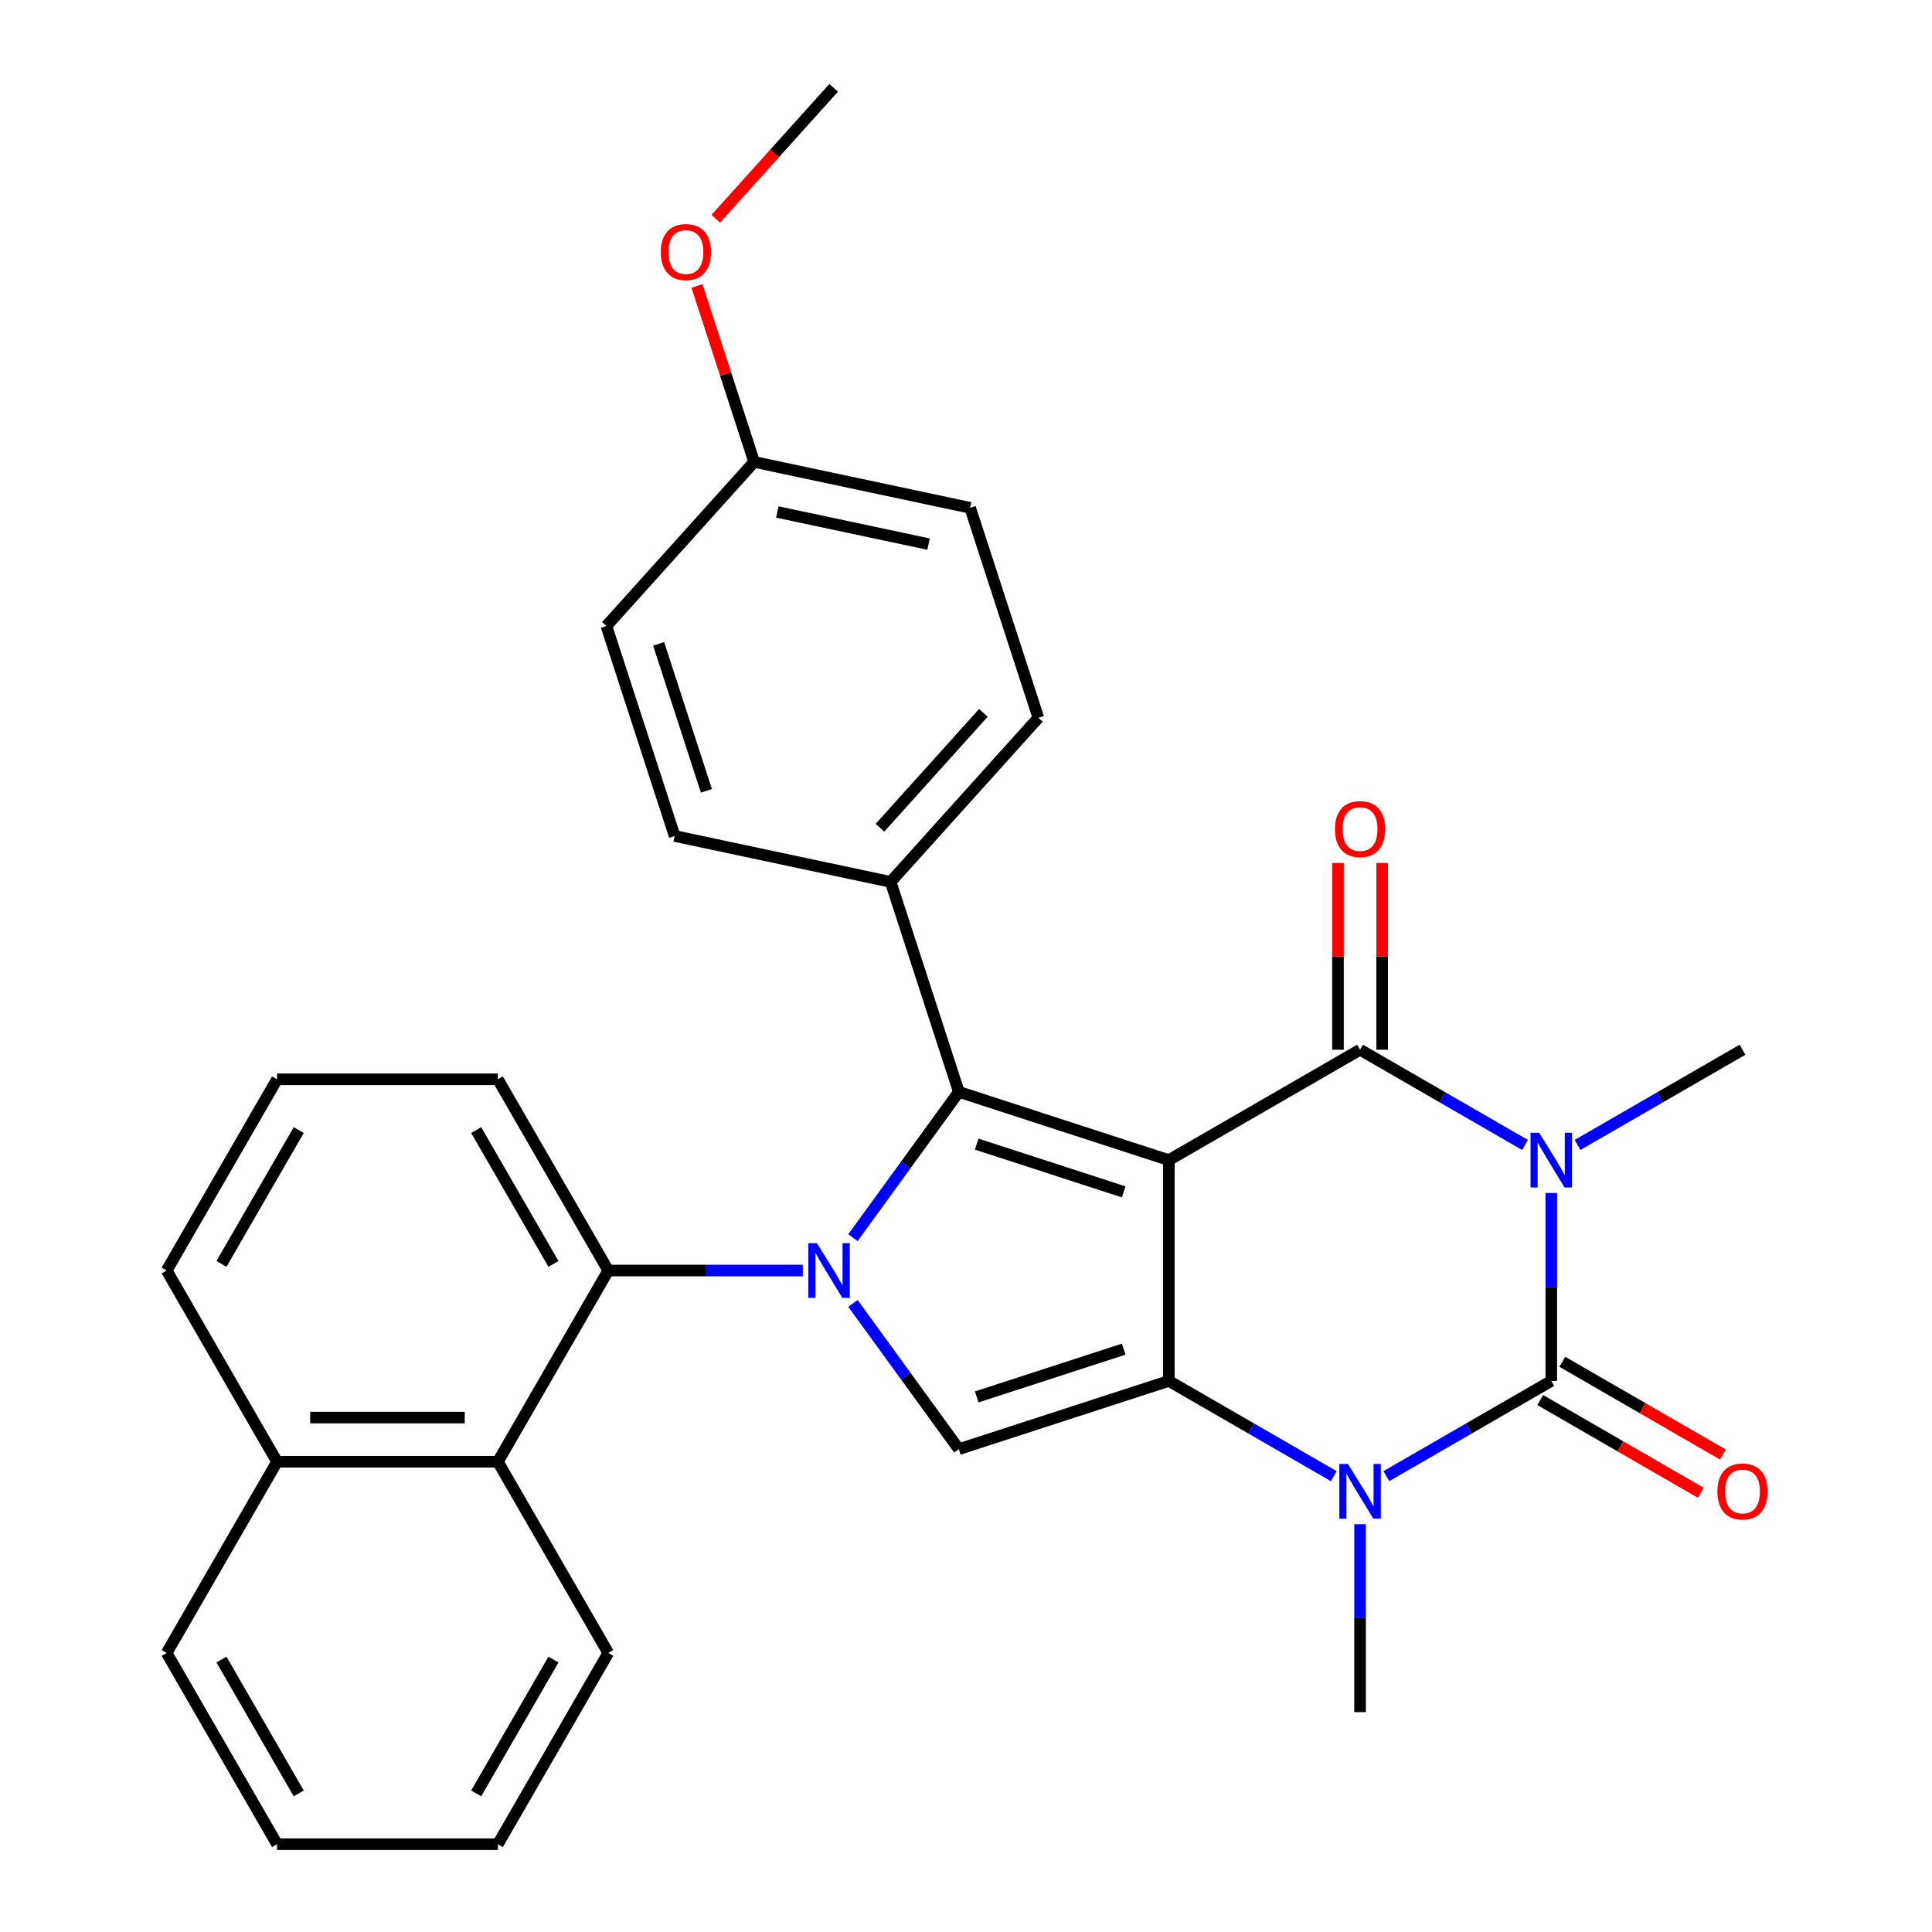 <?xml version='1.0' encoding='iso-8859-1'?>
<svg version='1.1' baseProfile='full'
              xmlns='http://www.w3.org/2000/svg'
                      xmlns:rdkit='http://www.rdkit.org/xml'
                      xmlns:xlink='http://www.w3.org/1999/xlink'
                  xml:space='preserve'
width='1000px' height='1000px' viewBox='0 0 1000 1000'>
<!-- END OF HEADER -->
<rect style='opacity:1.0;fill:#FFFFFF;stroke:none' width='1000' height='1000' x='0' y='0'> </rect>
<path class='bond-1' d='M 604.993,600.476 L 604.993,714.763' style='fill:none;fill-rule:evenodd;stroke:#000000;stroke-width:6px;stroke-linecap:butt;stroke-linejoin:miter;stroke-opacity:1' />
<path class='bond-2' d='M 604.993,600.476 L 703.968,543.333' style='fill:none;fill-rule:evenodd;stroke:#000000;stroke-width:6px;stroke-linecap:butt;stroke-linejoin:miter;stroke-opacity:1' />
<path class='bond-5' d='M 604.993,600.476 L 496.3,565.159' style='fill:none;fill-rule:evenodd;stroke:#000000;stroke-width:6px;stroke-linecap:butt;stroke-linejoin:miter;stroke-opacity:1' />
<path class='bond-5' d='M 581.626,616.917 L 505.54,592.196' style='fill:none;fill-rule:evenodd;stroke:#000000;stroke-width:6px;stroke-linecap:butt;stroke-linejoin:miter;stroke-opacity:1' />
<path class='bond-0' d='M 789.346,592.626 L 746.657,567.979' style='fill:none;fill-rule:evenodd;stroke:#0000FF;stroke-width:6px;stroke-linecap:butt;stroke-linejoin:miter;stroke-opacity:1' />
<path class='bond-0' d='M 746.657,567.979 L 703.968,543.333' style='fill:none;fill-rule:evenodd;stroke:#000000;stroke-width:6px;stroke-linecap:butt;stroke-linejoin:miter;stroke-opacity:1' />
<path class='bond-4' d='M 802.944,617.493 L 802.944,666.128' style='fill:none;fill-rule:evenodd;stroke:#0000FF;stroke-width:6px;stroke-linecap:butt;stroke-linejoin:miter;stroke-opacity:1' />
<path class='bond-4' d='M 802.944,666.128 L 802.944,714.763' style='fill:none;fill-rule:evenodd;stroke:#000000;stroke-width:6px;stroke-linecap:butt;stroke-linejoin:miter;stroke-opacity:1' />
<path class='bond-13' d='M 816.541,592.626 L 859.23,567.979' style='fill:none;fill-rule:evenodd;stroke:#0000FF;stroke-width:6px;stroke-linecap:butt;stroke-linejoin:miter;stroke-opacity:1' />
<path class='bond-13' d='M 859.23,567.979 L 901.919,543.333' style='fill:none;fill-rule:evenodd;stroke:#000000;stroke-width:6px;stroke-linecap:butt;stroke-linejoin:miter;stroke-opacity:1' />
<path class='bond-6' d='M 604.993,714.763 L 647.682,739.409' style='fill:none;fill-rule:evenodd;stroke:#000000;stroke-width:6px;stroke-linecap:butt;stroke-linejoin:miter;stroke-opacity:1' />
<path class='bond-6' d='M 647.682,739.409 L 690.371,764.056' style='fill:none;fill-rule:evenodd;stroke:#0000FF;stroke-width:6px;stroke-linecap:butt;stroke-linejoin:miter;stroke-opacity:1' />
<path class='bond-7' d='M 604.993,714.763 L 496.3,750.079' style='fill:none;fill-rule:evenodd;stroke:#000000;stroke-width:6px;stroke-linecap:butt;stroke-linejoin:miter;stroke-opacity:1' />
<path class='bond-7' d='M 581.626,698.322 L 505.54,723.043' style='fill:none;fill-rule:evenodd;stroke:#000000;stroke-width:6px;stroke-linecap:butt;stroke-linejoin:miter;stroke-opacity:1' />
<path class='bond-12' d='M 715.397,543.333 L 715.397,494.998' style='fill:none;fill-rule:evenodd;stroke:#000000;stroke-width:6px;stroke-linecap:butt;stroke-linejoin:miter;stroke-opacity:1' />
<path class='bond-12' d='M 715.397,494.998 L 715.397,446.663' style='fill:none;fill-rule:evenodd;stroke:#FF0000;stroke-width:6px;stroke-linecap:butt;stroke-linejoin:miter;stroke-opacity:1' />
<path class='bond-12' d='M 692.54,543.333 L 692.54,494.998' style='fill:none;fill-rule:evenodd;stroke:#000000;stroke-width:6px;stroke-linecap:butt;stroke-linejoin:miter;stroke-opacity:1' />
<path class='bond-12' d='M 692.54,494.998 L 692.54,446.663' style='fill:none;fill-rule:evenodd;stroke:#FF0000;stroke-width:6px;stroke-linecap:butt;stroke-linejoin:miter;stroke-opacity:1' />
<path class='bond-3' d='M 441.487,640.602 L 468.893,602.881' style='fill:none;fill-rule:evenodd;stroke:#0000FF;stroke-width:6px;stroke-linecap:butt;stroke-linejoin:miter;stroke-opacity:1' />
<path class='bond-3' d='M 468.893,602.881 L 496.3,565.159' style='fill:none;fill-rule:evenodd;stroke:#000000;stroke-width:6px;stroke-linecap:butt;stroke-linejoin:miter;stroke-opacity:1' />
<path class='bond-8' d='M 415.526,657.619 L 365.181,657.619' style='fill:none;fill-rule:evenodd;stroke:#0000FF;stroke-width:6px;stroke-linecap:butt;stroke-linejoin:miter;stroke-opacity:1' />
<path class='bond-8' d='M 365.181,657.619 L 314.837,657.619' style='fill:none;fill-rule:evenodd;stroke:#000000;stroke-width:6px;stroke-linecap:butt;stroke-linejoin:miter;stroke-opacity:1' />
<path class='bond-30' d='M 441.487,674.637 L 468.893,712.358' style='fill:none;fill-rule:evenodd;stroke:#0000FF;stroke-width:6px;stroke-linecap:butt;stroke-linejoin:miter;stroke-opacity:1' />
<path class='bond-30' d='M 468.893,712.358 L 496.3,750.079' style='fill:none;fill-rule:evenodd;stroke:#000000;stroke-width:6px;stroke-linecap:butt;stroke-linejoin:miter;stroke-opacity:1' />
<path class='bond-11' d='M 797.229,724.66 L 838.788,748.655' style='fill:none;fill-rule:evenodd;stroke:#000000;stroke-width:6px;stroke-linecap:butt;stroke-linejoin:miter;stroke-opacity:1' />
<path class='bond-11' d='M 838.788,748.655 L 880.347,772.649' style='fill:none;fill-rule:evenodd;stroke:#FF0000;stroke-width:6px;stroke-linecap:butt;stroke-linejoin:miter;stroke-opacity:1' />
<path class='bond-11' d='M 808.658,704.865 L 850.217,728.859' style='fill:none;fill-rule:evenodd;stroke:#000000;stroke-width:6px;stroke-linecap:butt;stroke-linejoin:miter;stroke-opacity:1' />
<path class='bond-11' d='M 850.217,728.859 L 891.776,752.854' style='fill:none;fill-rule:evenodd;stroke:#FF0000;stroke-width:6px;stroke-linecap:butt;stroke-linejoin:miter;stroke-opacity:1' />
<path class='bond-31' d='M 802.944,714.763 L 760.255,739.409' style='fill:none;fill-rule:evenodd;stroke:#000000;stroke-width:6px;stroke-linecap:butt;stroke-linejoin:miter;stroke-opacity:1' />
<path class='bond-31' d='M 760.255,739.409 L 717.565,764.056' style='fill:none;fill-rule:evenodd;stroke:#0000FF;stroke-width:6px;stroke-linecap:butt;stroke-linejoin:miter;stroke-opacity:1' />
<path class='bond-10' d='M 496.3,565.159 L 460.983,456.466' style='fill:none;fill-rule:evenodd;stroke:#000000;stroke-width:6px;stroke-linecap:butt;stroke-linejoin:miter;stroke-opacity:1' />
<path class='bond-17' d='M 703.968,788.923 L 703.968,837.558' style='fill:none;fill-rule:evenodd;stroke:#0000FF;stroke-width:6px;stroke-linecap:butt;stroke-linejoin:miter;stroke-opacity:1' />
<path class='bond-17' d='M 703.968,837.558 L 703.968,886.193' style='fill:none;fill-rule:evenodd;stroke:#000000;stroke-width:6px;stroke-linecap:butt;stroke-linejoin:miter;stroke-opacity:1' />
<path class='bond-9' d='M 314.837,657.619 L 257.693,756.595' style='fill:none;fill-rule:evenodd;stroke:#000000;stroke-width:6px;stroke-linecap:butt;stroke-linejoin:miter;stroke-opacity:1' />
<path class='bond-19' d='M 314.837,657.619 L 257.693,558.644' style='fill:none;fill-rule:evenodd;stroke:#000000;stroke-width:6px;stroke-linecap:butt;stroke-linejoin:miter;stroke-opacity:1' />
<path class='bond-19' d='M 286.47,654.202 L 246.47,584.919' style='fill:none;fill-rule:evenodd;stroke:#000000;stroke-width:6px;stroke-linecap:butt;stroke-linejoin:miter;stroke-opacity:1' />
<path class='bond-16' d='M 257.693,756.595 L 143.406,756.595' style='fill:none;fill-rule:evenodd;stroke:#000000;stroke-width:6px;stroke-linecap:butt;stroke-linejoin:miter;stroke-opacity:1' />
<path class='bond-16' d='M 240.55,733.737 L 160.549,733.737' style='fill:none;fill-rule:evenodd;stroke:#000000;stroke-width:6px;stroke-linecap:butt;stroke-linejoin:miter;stroke-opacity:1' />
<path class='bond-23' d='M 257.693,756.595 L 314.837,855.57' style='fill:none;fill-rule:evenodd;stroke:#000000;stroke-width:6px;stroke-linecap:butt;stroke-linejoin:miter;stroke-opacity:1' />
<path class='bond-14' d='M 460.983,456.466 L 537.456,371.534' style='fill:none;fill-rule:evenodd;stroke:#000000;stroke-width:6px;stroke-linecap:butt;stroke-linejoin:miter;stroke-opacity:1' />
<path class='bond-14' d='M 455.468,428.432 L 508.999,368.98' style='fill:none;fill-rule:evenodd;stroke:#000000;stroke-width:6px;stroke-linecap:butt;stroke-linejoin:miter;stroke-opacity:1' />
<path class='bond-15' d='M 460.983,456.466 L 349.194,432.705' style='fill:none;fill-rule:evenodd;stroke:#000000;stroke-width:6px;stroke-linecap:butt;stroke-linejoin:miter;stroke-opacity:1' />
<path class='bond-21' d='M 537.456,371.534 L 502.139,262.841' style='fill:none;fill-rule:evenodd;stroke:#000000;stroke-width:6px;stroke-linecap:butt;stroke-linejoin:miter;stroke-opacity:1' />
<path class='bond-20' d='M 349.194,432.705 L 313.877,324.011' style='fill:none;fill-rule:evenodd;stroke:#000000;stroke-width:6px;stroke-linecap:butt;stroke-linejoin:miter;stroke-opacity:1' />
<path class='bond-20' d='M 365.635,409.337 L 340.913,333.252' style='fill:none;fill-rule:evenodd;stroke:#000000;stroke-width:6px;stroke-linecap:butt;stroke-linejoin:miter;stroke-opacity:1' />
<path class='bond-26' d='M 143.406,756.595 L 86.263,855.57' style='fill:none;fill-rule:evenodd;stroke:#000000;stroke-width:6px;stroke-linecap:butt;stroke-linejoin:miter;stroke-opacity:1' />
<path class='bond-33' d='M 143.406,756.595 L 86.263,657.619' style='fill:none;fill-rule:evenodd;stroke:#000000;stroke-width:6px;stroke-linecap:butt;stroke-linejoin:miter;stroke-opacity:1' />
<path class='bond-18' d='M 390.35,239.08 L 313.877,324.011' style='fill:none;fill-rule:evenodd;stroke:#000000;stroke-width:6px;stroke-linecap:butt;stroke-linejoin:miter;stroke-opacity:1' />
<path class='bond-22' d='M 390.35,239.08 L 375.554,193.541' style='fill:none;fill-rule:evenodd;stroke:#000000;stroke-width:6px;stroke-linecap:butt;stroke-linejoin:miter;stroke-opacity:1' />
<path class='bond-22' d='M 375.554,193.541 L 360.757,148.003' style='fill:none;fill-rule:evenodd;stroke:#FF0000;stroke-width:6px;stroke-linecap:butt;stroke-linejoin:miter;stroke-opacity:1' />
<path class='bond-32' d='M 390.35,239.08 L 502.139,262.841' style='fill:none;fill-rule:evenodd;stroke:#000000;stroke-width:6px;stroke-linecap:butt;stroke-linejoin:miter;stroke-opacity:1' />
<path class='bond-32' d='M 402.366,265.002 L 480.619,281.635' style='fill:none;fill-rule:evenodd;stroke:#000000;stroke-width:6px;stroke-linecap:butt;stroke-linejoin:miter;stroke-opacity:1' />
<path class='bond-24' d='M 257.693,558.644 L 143.406,558.644' style='fill:none;fill-rule:evenodd;stroke:#000000;stroke-width:6px;stroke-linecap:butt;stroke-linejoin:miter;stroke-opacity:1' />
<path class='bond-27' d='M 370.5,113.209 L 401.003,79.332' style='fill:none;fill-rule:evenodd;stroke:#FF0000;stroke-width:6px;stroke-linecap:butt;stroke-linejoin:miter;stroke-opacity:1' />
<path class='bond-27' d='M 401.003,79.332 L 431.506,45.455' style='fill:none;fill-rule:evenodd;stroke:#000000;stroke-width:6px;stroke-linecap:butt;stroke-linejoin:miter;stroke-opacity:1' />
<path class='bond-28' d='M 314.837,855.57 L 257.693,954.545' style='fill:none;fill-rule:evenodd;stroke:#000000;stroke-width:6px;stroke-linecap:butt;stroke-linejoin:miter;stroke-opacity:1' />
<path class='bond-28' d='M 286.47,858.988 L 246.47,928.27' style='fill:none;fill-rule:evenodd;stroke:#000000;stroke-width:6px;stroke-linecap:butt;stroke-linejoin:miter;stroke-opacity:1' />
<path class='bond-25' d='M 143.406,558.644 L 86.263,657.619' style='fill:none;fill-rule:evenodd;stroke:#000000;stroke-width:6px;stroke-linecap:butt;stroke-linejoin:miter;stroke-opacity:1' />
<path class='bond-25' d='M 154.63,584.919 L 114.629,654.202' style='fill:none;fill-rule:evenodd;stroke:#000000;stroke-width:6px;stroke-linecap:butt;stroke-linejoin:miter;stroke-opacity:1' />
<path class='bond-34' d='M 86.263,855.57 L 143.406,954.545' style='fill:none;fill-rule:evenodd;stroke:#000000;stroke-width:6px;stroke-linecap:butt;stroke-linejoin:miter;stroke-opacity:1' />
<path class='bond-34' d='M 114.629,858.988 L 154.63,928.27' style='fill:none;fill-rule:evenodd;stroke:#000000;stroke-width:6px;stroke-linecap:butt;stroke-linejoin:miter;stroke-opacity:1' />
<path class='bond-29' d='M 257.693,954.545 L 143.406,954.545' style='fill:none;fill-rule:evenodd;stroke:#000000;stroke-width:6px;stroke-linecap:butt;stroke-linejoin:miter;stroke-opacity:1' />
<path  class='atom-1' d='M 796.684 586.316
L 805.964 601.316
Q 806.884 602.796, 808.364 605.476
Q 809.844 608.156, 809.924 608.316
L 809.924 586.316
L 813.684 586.316
L 813.684 614.636
L 809.804 614.636
L 799.844 598.236
Q 798.684 596.316, 797.444 594.116
Q 796.244 591.916, 795.884 591.236
L 795.884 614.636
L 792.204 614.636
L 792.204 586.316
L 796.684 586.316
' fill='#0000FF'/>
<path  class='atom-4' d='M 422.864 643.459
L 432.144 658.459
Q 433.064 659.939, 434.544 662.619
Q 436.024 665.299, 436.104 665.459
L 436.104 643.459
L 439.864 643.459
L 439.864 671.779
L 435.984 671.779
L 426.024 655.379
Q 424.864 653.459, 423.624 651.259
Q 422.424 649.059, 422.064 648.379
L 422.064 671.779
L 418.384 671.779
L 418.384 643.459
L 422.864 643.459
' fill='#0000FF'/>
<path  class='atom-7' d='M 697.708 757.746
L 706.988 772.746
Q 707.908 774.226, 709.388 776.906
Q 710.868 779.586, 710.948 779.746
L 710.948 757.746
L 714.708 757.746
L 714.708 786.066
L 710.828 786.066
L 700.868 769.666
Q 699.708 767.746, 698.468 765.546
Q 697.268 763.346, 696.908 762.666
L 696.908 786.066
L 693.228 786.066
L 693.228 757.746
L 697.708 757.746
' fill='#0000FF'/>
<path  class='atom-12' d='M 888.919 771.986
Q 888.919 765.186, 892.279 761.386
Q 895.639 757.586, 901.919 757.586
Q 908.199 757.586, 911.559 761.386
Q 914.919 765.186, 914.919 771.986
Q 914.919 778.866, 911.519 782.786
Q 908.119 786.666, 901.919 786.666
Q 895.679 786.666, 892.279 782.786
Q 888.919 778.906, 888.919 771.986
M 901.919 783.466
Q 906.239 783.466, 908.559 780.586
Q 910.919 777.666, 910.919 771.986
Q 910.919 766.426, 908.559 763.626
Q 906.239 760.786, 901.919 760.786
Q 897.599 760.786, 895.239 763.586
Q 892.919 766.386, 892.919 771.986
Q 892.919 777.706, 895.239 780.586
Q 897.599 783.466, 901.919 783.466
' fill='#FF0000'/>
<path  class='atom-13' d='M 690.968 429.126
Q 690.968 422.326, 694.328 418.526
Q 697.688 414.726, 703.968 414.726
Q 710.248 414.726, 713.608 418.526
Q 716.968 422.326, 716.968 429.126
Q 716.968 436.006, 713.568 439.926
Q 710.168 443.806, 703.968 443.806
Q 697.728 443.806, 694.328 439.926
Q 690.968 436.046, 690.968 429.126
M 703.968 440.606
Q 708.288 440.606, 710.608 437.726
Q 712.968 434.806, 712.968 429.126
Q 712.968 423.566, 710.608 420.766
Q 708.288 417.926, 703.968 417.926
Q 699.648 417.926, 697.288 420.726
Q 694.968 423.526, 694.968 429.126
Q 694.968 434.846, 697.288 437.726
Q 699.648 440.606, 703.968 440.606
' fill='#FF0000'/>
<path  class='atom-23' d='M 342.033 130.466
Q 342.033 123.666, 345.393 119.866
Q 348.753 116.066, 355.033 116.066
Q 361.313 116.066, 364.673 119.866
Q 368.033 123.666, 368.033 130.466
Q 368.033 137.346, 364.633 141.266
Q 361.233 145.146, 355.033 145.146
Q 348.793 145.146, 345.393 141.266
Q 342.033 137.386, 342.033 130.466
M 355.033 141.946
Q 359.353 141.946, 361.673 139.066
Q 364.033 136.146, 364.033 130.466
Q 364.033 124.906, 361.673 122.106
Q 359.353 119.266, 355.033 119.266
Q 350.713 119.266, 348.353 122.066
Q 346.033 124.866, 346.033 130.466
Q 346.033 136.186, 348.353 139.066
Q 350.713 141.946, 355.033 141.946
' fill='#FF0000'/>
</svg>
